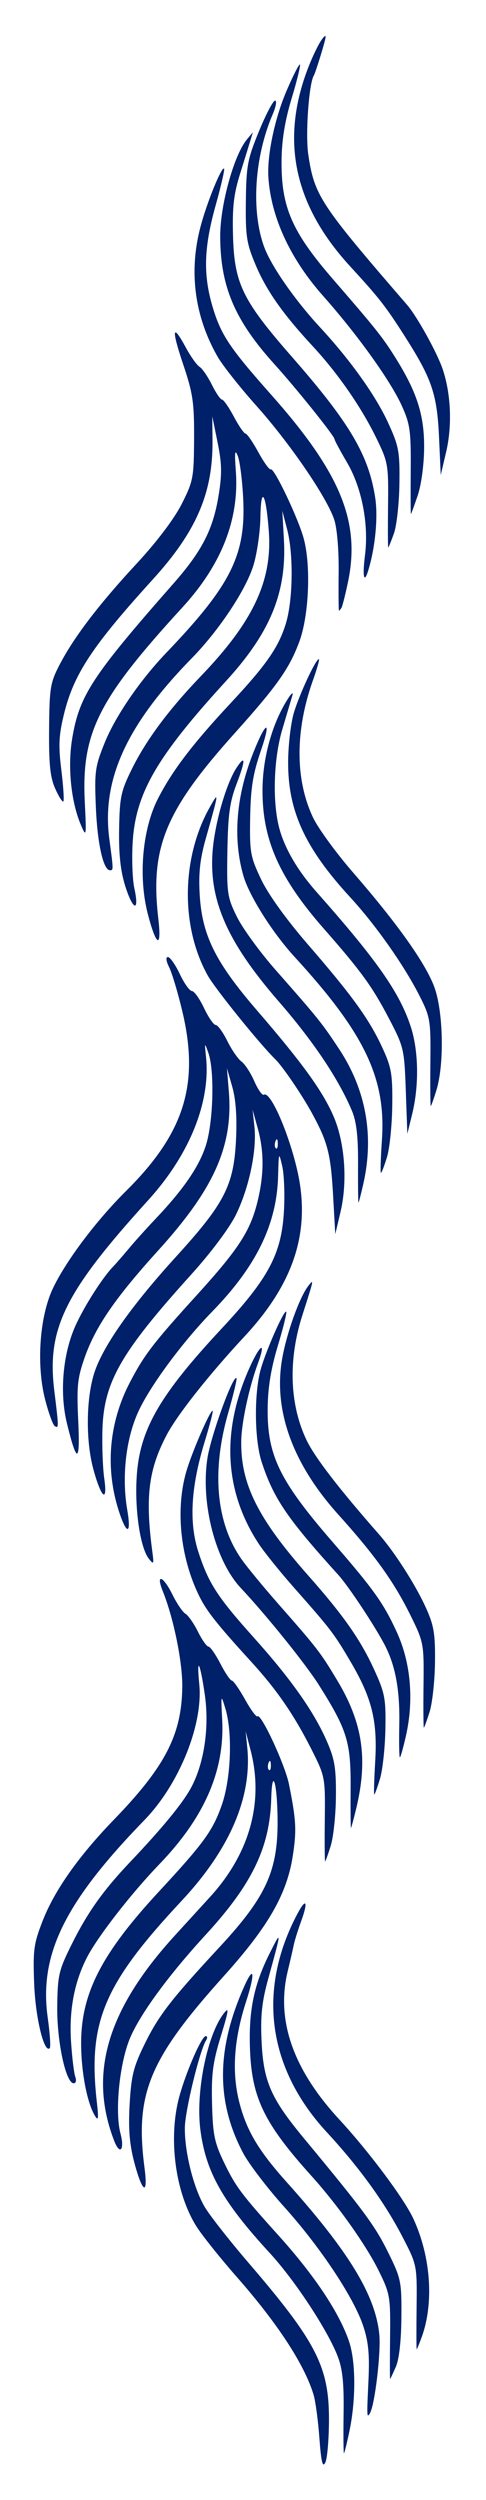 <svg width="146" height="750" viewBox="0 0 146 750" fill="none" xmlns="http://www.w3.org/2000/svg">
<g filter="url(#filter0_d_2107_69)">
<path fill-rule="evenodd" clip-rule="evenodd" d="M97.734 738.717C98.328 737.488 98.82 731.679 98.828 725.809C98.849 709.986 94.996 702.483 74.743 678.915C68.845 672.052 62.846 664.401 61.413 661.913C58.083 656.137 55.449 645.562 55.531 638.291C55.587 633.174 59.996 615.093 61.931 612.04C62.36 611.363 62.302 610.813 61.802 610.817C60.58 610.83 56.015 621.219 53.918 628.758C50.468 641.161 52.569 657.517 58.926 667.769C60.562 670.405 66.057 677.292 71.141 683.073C83.428 697.046 91.465 709.356 94.198 718.389C94.772 720.285 95.561 726.137 95.949 731.394C96.484 738.616 96.92 740.405 97.734 738.717ZM105.006 729.139C106.954 719.792 106.887 708.361 104.851 702.386C101.895 693.715 94.478 682.591 83.649 670.588C72.592 658.331 70.848 656.015 67.508 649.15C64.419 642.797 63.946 640.559 63.704 631.131C63.475 622.183 63.917 618.768 66.324 610.898C68.747 602.977 68.891 601.858 67.2 604.048C62.203 610.522 58.751 627.653 60.187 638.868C61.806 651.534 66.822 660.429 81.091 675.943C88.551 684.053 98.299 698.839 101.394 706.738C102.899 710.579 103.344 714.758 103.22 723.892C103.13 730.534 103.175 735.969 103.32 735.97C103.464 735.972 104.224 732.898 105.006 729.139ZM111.114 723.98C112.605 721.513 114.494 705.658 113.942 700.232C112.748 688.487 104.792 675.432 86.184 654.687C77.67 645.194 74.103 639.219 71.924 630.798C69.582 621.747 70.238 611.859 73.937 600.432C76.692 591.923 76.346 589.225 73.357 595.919C64.99 614.66 64.88 630.459 73.01 645.843C74.745 649.126 80.286 656.39 85.322 661.983C96.217 674.082 106.301 689.259 109.129 697.81C110.702 702.568 111.058 706.382 110.676 714.4C110.174 724.918 110.2 725.491 111.114 723.98ZM118.915 710.023C119.91 707.735 120.529 702.227 120.585 695.155C120.67 684.429 120.488 683.545 116.555 675.599C112.622 667.652 109.324 663.193 91.367 641.547C81.287 629.398 79.105 624.368 78.567 612.031C78.24 604.548 78.694 600.416 80.602 593.516C84.624 578.979 84.637 578.75 81.05 585.884C76.238 595.455 74.642 603.27 75.107 615.007C75.675 629.407 79.423 637.076 93.538 652.722C101.377 661.41 109.876 673.355 113.685 681.034C117.168 688.059 117.32 688.926 117.185 701.015C117.108 707.965 117.109 713.652 117.189 713.654C117.268 713.656 118.044 712.022 118.915 710.023ZM126.679 701.122C130.406 690.922 129.445 677.041 124.228 665.686C121.461 659.664 110.907 645.53 101.914 635.802C88.032 620.784 82.89 606.042 86.423 591.387C87.163 588.319 87.985 584.748 88.251 583.45C88.517 582.151 89.526 578.924 90.494 576.277C92.642 570.398 91.983 569.151 89.35 574.109C77.21 596.956 80.381 620.429 98.208 639.683C107.885 650.134 115.575 660.75 120.894 671.003C125.272 679.446 125.289 679.528 125.149 692.115C125.071 699.066 125.084 704.753 125.179 704.755C125.273 704.757 125.947 703.122 126.679 701.122ZM43.415 650.322C40.498 628.095 44.798 617.721 67.277 592.756C80.618 577.94 86.206 568.194 87.969 556.675C89.139 549.025 88.978 546.042 86.81 535.241C85.641 529.416 78.407 513.845 77.351 514.879C77.021 515.201 75.338 512.921 73.608 509.813C71.878 506.704 70.093 504.158 69.642 504.153C69.19 504.148 67.638 501.855 66.194 499.059C64.751 496.262 63.145 493.969 62.625 493.963C62.106 493.957 60.685 491.946 59.468 489.494C58.252 487.042 56.564 484.622 55.719 484.116C54.874 483.61 53.12 481.035 51.821 478.394C49.02 472.703 46.692 471.891 48.914 477.382C52.129 485.322 54.842 498.612 54.759 506.009C54.599 520.368 49.66 529.945 34.164 545.942C23.655 556.793 16.41 567.054 12.856 576.123C10.135 583.067 9.883 584.911 10.26 595.056C10.642 605.279 13.255 616.08 14.946 614.425C15.272 614.106 15.001 610 14.342 605.301C11.69 586.384 19.366 570.716 43.401 545.991C53.831 535.263 61.059 517.36 59.863 505.224C59.004 496.514 60.126 498.663 61.528 508.41C62.908 518.012 61.396 528.594 57.595 535.924C55.163 540.613 49.085 548.05 39.005 558.671C30.924 567.184 26.253 573.773 21.481 583.384C17.653 591.094 17.31 592.574 17.192 601.874C17.059 612.317 19.755 624.935 22.126 624.961C22.806 624.969 23.025 624.132 22.625 623.052C22.232 621.994 21.657 617.262 21.345 612.535C20.725 603.146 22.293 594.747 26.043 587.367C29.201 581.15 39.343 568.089 47.911 559.207C61.428 545.194 67.535 531.16 66.749 515.917C66.353 508.267 66.38 508.173 67.706 512.557C69.913 519.856 69.404 533.528 66.631 541.464C63.935 549.183 61.233 552.902 47.797 567.387C30.71 585.809 24.516 597.711 24.375 612.389C24.292 621.043 26.076 630.674 28.511 634.708C29.543 636.419 29.66 635.614 29.098 630.656C26.367 606.604 31.157 595.238 54.55 570.24C69.07 554.725 75.779 539.057 74.275 524.173L73.79 519.366L75.265 525C79.311 540.461 75.067 555.919 63.197 568.957C61.391 570.941 56.65 576.127 52.663 580.481C32.224 602.803 26.503 622.03 34.297 642.216C36.024 646.687 37.501 644.966 36.191 640.009C34.44 633.373 35.916 618.791 39.096 611.329C42.191 604.064 50.72 592.448 61.794 580.415C75.739 565.261 81.068 554.208 81.481 539.576C81.763 529.619 83.317 534.932 83.391 546.102C83.489 561.259 79.915 569.064 66.028 584.022C51.575 599.588 47.76 604.493 43.658 612.775C40.115 619.93 39.46 622.478 38.953 631.072C38.526 638.303 38.88 643.053 40.238 648.3C42.705 657.832 44.555 659.01 43.415 650.322ZM99.375 553.638C100.184 551.02 100.877 544.33 100.916 538.769C100.976 530.241 100.527 527.62 98.046 522.029C94.14 513.227 87.314 503.592 76.238 491.245C65.313 479.067 62.684 475.018 59.621 465.65C56.72 456.781 57.328 446.074 61.505 432.439C63.061 427.357 64.13 423.199 63.879 423.196C63.044 423.187 57.517 435.976 55.908 441.645C52.685 452.998 54.197 467.304 59.829 478.764C62.072 483.328 65.162 487.227 75.55 498.601C83.13 506.901 88.298 514.396 93.455 524.57C97.667 532.88 97.712 533.107 97.572 545.681C97.494 552.672 97.537 558.392 97.667 558.394C97.798 558.395 98.566 556.256 99.375 553.638ZM107.022 542.488C110.586 527.647 108.962 516.792 101.265 504.02C96.163 495.551 95.404 494.569 83.502 481.039C79.332 476.297 74.517 470.472 72.803 468.094C64.953 457.199 63.455 441.607 68.554 423.853C70.136 418.342 71.257 413.655 71.046 413.438C70.003 412.371 63.349 430.691 62.305 437.5C60.242 450.968 64.715 468.274 72.36 476.407C80.041 484.576 91.846 499.225 95.817 505.517C104.289 518.939 105.417 522.592 105.328 536.29C105.285 542.932 105.33 548.368 105.429 548.369C105.528 548.37 106.245 545.723 107.022 542.488ZM114.163 533.58C114.948 530.962 115.673 524.272 115.776 518.711C115.944 509.52 115.632 507.886 112.333 500.713C108.224 491.779 103.123 484.522 92.608 472.65C77.386 455.462 72.227 445.076 72.476 432.118C72.582 426.609 74.845 416.149 77.472 409.023C80.172 401.7 77.958 403.376 74.546 411.237C66.431 429.935 67.543 447.714 77.799 463.236C79.444 465.726 84.213 471.634 88.395 476.364C99.428 488.84 100.322 490.01 105.343 498.541C111.736 509.403 113.431 516.268 112.715 528.398C112.392 533.861 112.265 538.333 112.431 538.335C112.598 538.337 113.377 536.198 114.163 533.58ZM81.373 529.469C81.334 528.16 81.07 527.891 80.702 528.782C80.368 529.589 80.398 530.559 80.767 530.937C81.136 531.314 81.408 530.654 81.373 529.469ZM121.982 520.583C124.373 509.902 123.387 498.773 119.246 489.711C115.279 481.029 112.302 476.842 100.121 462.82C83.945 444.196 80.251 436.616 80.41 422.371C80.478 416.234 81.414 410.521 83.465 403.73C85.091 398.345 86.226 393.74 85.99 393.498C85.343 392.836 79.85 405.249 78.294 410.886C76.296 418.132 76.442 431.946 78.589 438.528C82.16 449.477 86.212 455.443 101.623 472.449C104.821 475.978 113.098 488.522 115.839 493.995C118.872 500.051 120.153 507.331 119.949 517.354C119.839 522.759 119.919 527.184 120.127 527.186C120.333 527.188 121.169 524.217 121.982 520.583ZM129.063 513.523C129.887 510.905 130.613 504.215 130.676 498.654C130.772 490.094 130.349 487.578 127.92 482.241C124.78 475.347 118.54 465.604 113.845 460.268C101.774 446.547 94.513 437.114 92.072 431.982C86.982 421.278 86.54 407.947 90.832 394.561C94.373 383.513 94.378 383.487 92.578 385.812C89.974 389.179 86.182 399.705 84.795 407.42C82.017 422.881 87.817 439.034 101.657 454.386C112.594 466.517 118.316 474.483 123.233 484.421C127.299 492.638 127.37 493.016 127.231 505.53C127.153 512.539 127.195 518.275 127.326 518.277C127.457 518.28 128.238 516.14 129.063 513.523ZM45.789 465.687C43.566 449.115 44.589 440.817 50.141 430.346C53.346 424.302 62.888 412.258 73.451 400.922C87.261 386.099 92.546 371.712 90.139 355.49C88.462 344.185 81.565 327.013 79.258 328.402C78.783 328.688 77.496 326.867 76.397 324.355C75.298 321.843 73.561 319.183 72.535 318.444C71.511 317.706 69.603 314.94 68.295 312.299C66.986 309.659 65.415 307.492 64.802 307.485C64.189 307.479 62.606 305.186 61.287 302.391C59.967 299.595 58.331 297.302 57.65 297.294C56.969 297.287 55.333 294.993 54.013 292.198C52.693 289.402 51.089 287.109 50.446 287.102C49.741 287.094 49.891 288.316 50.828 290.196C51.68 291.904 53.46 297.862 54.783 303.435C59.966 325.258 55.359 339.948 37.911 357.241C28.885 366.188 19.769 378.303 15.881 386.523C11.869 395.008 10.869 409.475 13.575 419.931C14.606 423.916 15.894 427.457 16.437 427.802C17.686 428.593 17.682 428.304 16.316 417.221C14.021 398.591 19.418 387.649 44.507 360.064C56.939 346.394 63.311 330.605 61.887 317.003C61.431 312.649 61.454 312.613 62.602 315.887C64.483 321.257 64.087 336.454 61.881 343.492C59.882 349.869 55.134 356.801 46.668 365.705C44.052 368.457 40.449 372.461 38.662 374.604C36.874 376.747 34.767 379.163 33.98 379.973C30.835 383.207 25.4 391.708 22.729 397.569C18.872 406.034 17.836 417.712 20.115 427.029C23.121 439.313 24.107 439.048 23.499 426.116C23.015 415.819 23.266 413.401 25.461 407.172C28.719 397.924 34.663 389.298 47.582 375.064C64.356 356.583 70.068 343.72 68.743 327.412L68.177 320.443L69.785 326.079C70.849 329.81 71.227 335.13 70.904 341.82C70.237 355.633 67.519 360.936 52.871 377.01C39.226 391.981 30.634 404.25 28.21 412.223C25.851 419.981 25.769 432.272 28.019 440.652C30.363 449.38 32.414 451.15 31.315 443.496C30.88 440.469 30.634 433.968 30.767 429.051C31.157 414.679 36.209 405.826 57.359 382.444C63.395 375.771 68.939 368.367 70.897 364.365C74.84 356.305 77.197 345.071 76.432 337.995L75.88 332.888L77.436 338.523C79.377 345.553 79.342 352.429 77.324 360.595C75.168 369.314 71.638 374.742 59.276 388.343C45.99 402.961 43.361 406.382 39.021 414.691C32.674 426.844 31.525 440.592 35.775 453.535C38.106 460.637 39.498 460.313 38.23 452.964C36.476 442.798 37.89 431.013 41.84 422.864C45.653 414.997 55.108 402.308 63.773 393.429C77.019 379.858 83.166 367.224 83.545 352.798C83.736 345.538 83.77 345.457 84.786 349.84C85.362 352.318 85.588 358.466 85.29 363.502C84.539 376.199 80.655 383.487 66.629 398.51C47.897 418.572 41.973 428.867 41.067 442.931C40.424 452.906 42.123 464.344 44.736 467.635C46.159 469.427 46.264 469.234 45.789 465.687ZM102.305 363.517C104.457 354.393 103.592 342.686 100.187 334.839C96.914 327.296 90.788 318.836 77.222 303.13C64.624 288.543 60.656 280.493 59.978 268.143C59.628 261.757 60.099 257.613 61.898 251.278C65.811 237.488 65.86 237.054 62.898 242.372C54.454 257.538 54.262 278.129 62.427 292.674C64.677 296.683 78.113 313.31 82.729 317.797C84.879 319.887 90.712 328.445 93.655 333.826C98.489 342.662 99.361 346.078 100.087 358.999L100.719 370.241L102.305 363.517ZM109.154 355.112C112.432 340.622 109.938 326.864 101.814 314.608C96.625 306.781 95.617 305.528 82.79 290.974C78.1 285.653 72.871 278.477 71.171 275.03C68.273 269.153 68.095 267.919 68.312 255.282C68.5 244.354 69.023 240.549 71.068 235.186C73.782 228.067 73.79 226.2 71.091 230.28C68.484 234.219 65.59 243.268 64.334 251.406C61.778 267.976 67.033 281.228 83.812 300.523C94.153 312.416 101.722 323.711 105.721 333.221C107.095 336.488 107.603 340.921 107.559 349.251C107.527 355.584 107.584 360.768 107.687 360.769C107.79 360.77 108.451 358.225 109.154 355.112ZM116.262 347.101C117.058 344.485 117.768 337.54 117.839 331.671C117.954 322.246 117.604 320.21 114.843 314.247C110.892 305.712 105.848 298.731 92.542 283.379C86.058 275.899 80.597 268.317 78.455 263.821C75.209 257.007 74.972 255.673 75.156 245.247C75.315 236.27 75.97 232.215 78.416 225.06C81.769 215.252 79.725 216.412 75.805 226.541C70.883 239.262 69.956 251.724 73.115 262.704C74.853 268.748 81.828 279.788 88.499 287.057C109.573 310.021 115.997 323.463 114.734 341.967C114.364 347.404 114.23 351.854 114.438 351.856C114.645 351.858 115.466 349.718 116.262 347.101ZM83.454 342.991C83.414 341.681 83.151 341.412 82.783 342.304C82.449 343.111 82.479 344.081 82.847 344.458C83.216 344.835 83.489 344.175 83.454 342.991ZM123.822 334.21C125.943 325.553 125.755 315.096 123.348 307.841C119.966 297.642 113.197 288 95.081 267.567C89.549 261.328 85.722 254.867 84.018 248.887C81.784 241.04 82.135 227.779 84.816 218.782C86.037 214.69 87.385 210.155 87.813 208.708C88.242 207.259 87.39 208.083 85.92 210.538C81.538 217.859 78.914 227.64 78.858 236.862C78.767 251.832 83.837 263.301 97.337 278.661C108.403 291.253 111.785 295.898 116.698 305.256C121.327 314.071 121.457 314.619 121.907 327.222L122.369 340.148L123.822 334.21ZM131.106 327.044C133.545 319.107 133.172 303.099 130.377 295.827C127.624 288.663 119.235 276.904 106.03 261.698C100.97 255.872 95.588 248.499 94.069 245.313C88.641 233.927 88.62 219.209 94.007 204.098C95.256 200.598 96.06 197.731 95.795 197.728C94.852 197.717 89.869 208.423 88.249 213.935C87.346 217.014 86.584 223.578 86.556 228.521C86.477 243.235 91.592 254.386 105.207 269.175C112.84 277.466 121.328 289.505 125.967 298.618C129.258 305.086 129.411 306.004 129.293 318.596C129.225 325.856 129.276 331.797 129.406 331.799C129.538 331.801 130.302 329.661 131.106 327.044ZM47.567 275.662C45.073 254.233 49.624 243.188 70.538 219.916C83.163 205.868 86.88 200.621 89.881 192.606C92.787 184.841 93.461 170.045 91.289 161.725C89.726 155.742 82.339 140.205 81.344 140.805C80.963 141.034 79.281 138.715 77.604 135.651C75.926 132.587 74.193 130.077 73.752 130.072C73.311 130.067 71.734 127.774 70.246 124.977C68.758 122.179 67.161 119.887 66.697 119.881C66.233 119.876 64.859 117.866 63.642 115.414C62.425 112.961 60.76 110.542 59.941 110.036C59.122 109.53 57.285 106.954 55.857 104.312C51.752 96.71 51.438 98.661 55.044 109.359C57.947 117.973 58.362 120.8 58.303 131.605C58.241 143.326 58.043 144.366 54.569 151.224C52.336 155.632 47.062 162.599 41.091 169.03C29.757 181.236 22.234 191.092 17.907 199.399C15.105 204.782 14.851 206.332 14.747 218.732C14.658 229.212 15.065 233.183 16.579 236.569C17.65 238.965 18.752 240.704 19.028 240.434C19.305 240.164 19.035 235.913 18.428 230.99C17.517 223.605 17.656 220.671 19.22 214.241C22.131 202.265 27.718 193.808 45.956 173.766C59.002 159.429 63.978 147.865 63.84 132.208L63.775 124.905L65.376 132.787C66.673 139.177 66.722 142.21 65.638 148.811C63.98 158.886 60.638 165.365 52.084 175.079C27.625 202.859 23.828 208.668 21.681 221.583C20.273 230.05 21.34 240.563 24.309 247.488C25.943 251.299 25.984 251.05 25.467 240.477C24.456 219.795 29.504 209.77 54.828 182.181C66.563 169.398 71.907 155.767 70.846 141.329C70.429 135.651 70.563 134.611 71.433 136.787C72.053 138.339 72.783 144.062 73.055 149.506C73.906 166.496 69.395 175.54 49.95 195.833C42.053 204.075 34.703 214.794 31.457 222.802C28.555 229.964 28.356 231.407 28.795 242.132C29.241 253.02 31.032 261.045 33.021 261.067C34.102 261.079 34.103 261.117 32.848 251.7C30.487 233.97 38.012 217.468 57.551 197.525C65.785 189.12 73.823 177.05 76.122 169.635C77.209 166.131 78.158 159.591 78.231 155.103C78.39 145.393 79.911 147.962 80.752 159.361C81.845 174.167 76.061 186.493 60.358 202.82C50.749 212.811 43.933 221.961 39.649 230.621C36.323 237.344 35.947 239.105 35.783 248.74C35.655 256.294 36.198 261.297 37.643 265.87C39.974 273.248 41.943 273.699 40.364 266.493C39.785 263.856 39.56 257.612 39.863 252.618C40.753 237.936 47.097 227.008 67.927 204.279C81.23 189.764 86.182 177.644 85.287 161.781L84.805 153.227L86.271 158.861C88.216 166.33 88.012 180.138 85.856 187.114C83.663 194.207 80 199.472 69.287 210.936C57.915 223.102 51.757 231.181 47.457 239.571C42.768 248.717 41.506 262.99 44.397 274.16C46.934 283.969 48.627 284.771 47.567 275.662ZM102.573 182.355C102.863 181.895 103.761 178.345 104.567 174.467C108.31 156.479 102.258 141.806 81.421 118.36C68.972 104.352 66.354 100.425 63.86 92.02C60.995 82.362 61.245 74.252 64.799 61.554C66.419 55.766 67.553 50.834 67.319 50.594C66.603 49.862 62.279 60.432 60.308 67.729C56.648 81.278 58.383 94.778 65.348 106.974C66.834 109.576 72.114 116.248 77.08 121.8C87.04 132.935 98.103 149.083 100.384 155.816C101.248 158.369 101.806 164.902 101.736 171.672C101.67 178.004 101.713 183.186 101.831 183.189C101.949 183.19 102.283 182.816 102.573 182.355ZM110.604 171.21C112.73 164.278 113.611 155.186 112.722 149.348C110.774 136.547 105.051 126.859 87.826 107.197C72.766 90.007 70.368 85.069 69.993 70.484C69.776 62.036 70.232 58.172 72.173 51.971C73.521 47.66 74.928 43.126 75.298 41.894L75.973 39.654L74.137 41.881C70.262 46.58 66.141 61.526 66.153 70.834C66.171 85.9 70.493 96.07 82.513 109.339C88.984 116.481 100.515 130.852 100.505 131.762C100.501 132.082 102.186 135.22 104.249 138.735C108.725 146.359 110.831 157.292 109.633 166.69C108.842 172.91 109.352 175.29 110.604 171.21ZM118.33 160.061C119.16 157.752 119.906 151.062 119.987 145.193C120.123 135.449 119.825 133.847 116.566 126.761C112.818 118.614 105.181 107.932 96.134 98.178C88.683 90.146 81.564 79.947 79.421 74.236C75.384 63.475 76.404 47.1 81.907 34.333C82.888 32.055 83.217 30.185 82.635 30.179C82.054 30.172 79.872 34.319 77.787 39.394C74.347 47.759 73.981 49.721 73.857 60.416C73.734 70.907 74.061 73.022 76.82 79.548C80.048 87.187 85.025 94.251 93.976 103.895C101.402 111.896 108.385 121.931 112.871 131.047C116.591 138.605 116.712 139.275 116.575 151.557C116.497 158.54 116.521 164.254 116.626 164.255C116.733 164.256 117.5 162.368 118.33 160.061ZM125.465 148.694C126.559 145.475 127.371 139.504 127.413 134.391C127.494 124.507 125.244 117.521 118.583 106.978C114.787 100.967 112.916 98.627 100.065 83.8C87.627 69.453 84.43 62.057 84.587 47.993C84.654 41.961 85.599 36.194 87.615 29.517C89.227 24.178 90.348 19.605 90.105 19.357C89.863 19.109 88.051 22.66 86.081 27.249C82.504 35.577 80.181 46.694 80.633 53.319C81.448 65.245 87.199 77.659 97.053 88.762C107.343 100.357 117.234 114.124 120.65 121.607C123.183 127.157 123.474 129.222 123.385 141.017C123.331 148.276 123.355 154.217 123.438 154.219C123.521 154.221 124.434 151.734 125.465 148.694ZM134.042 135.511C135.877 127.657 135.474 118.133 132.996 110.769C131.338 105.841 125.282 94.913 122.301 91.467C96.1 61.177 94.454 58.676 92.609 46.347C91.712 40.346 92.789 25.061 94.279 22.653C94.54 22.233 95.585 19.116 96.601 15.729C98.171 10.495 98.196 9.895 96.765 11.731C95.838 12.92 93.989 16.691 92.655 20.112C84.148 41.921 88.231 61.439 105.152 79.864C113.966 89.461 115.787 91.787 121.568 100.832C129.765 113.658 131.302 118.189 131.895 131.282L132.405 142.523L134.042 135.511Z" fill="#00206A"/>
</g>
<defs>
<filter id="filter0_d_2107_69" x="0.224" y="0.891" width="144.855" height="748.313" filterUnits="userSpaceOnUse" color-interpolation-filters="sRGB">
<feFlood flood-opacity="0" result="BackgroundImageFix"/>
<feColorMatrix in="SourceAlpha" type="matrix" values="0 0 0 0 0 0 0 0 0 0 0 0 0 0 0 0 0 0 127 0" result="hardAlpha"/>
<feOffset/>
<feGaussianBlur stdDeviation="4.949"/>
<feComposite in2="hardAlpha" operator="out"/>
<feColorMatrix type="matrix" values="0 0 0 0 0.102 0 0 0 0 0.071 0 0 0 0 0.545 0 0 0 0.7 0"/>
<feBlend mode="normal" in2="BackgroundImageFix" result="effect1_dropShadow_2107_69"/>
<feBlend mode="normal" in="SourceGraphic" in2="effect1_dropShadow_2107_69" result="shape"/>
</filter>
</defs>
</svg>
